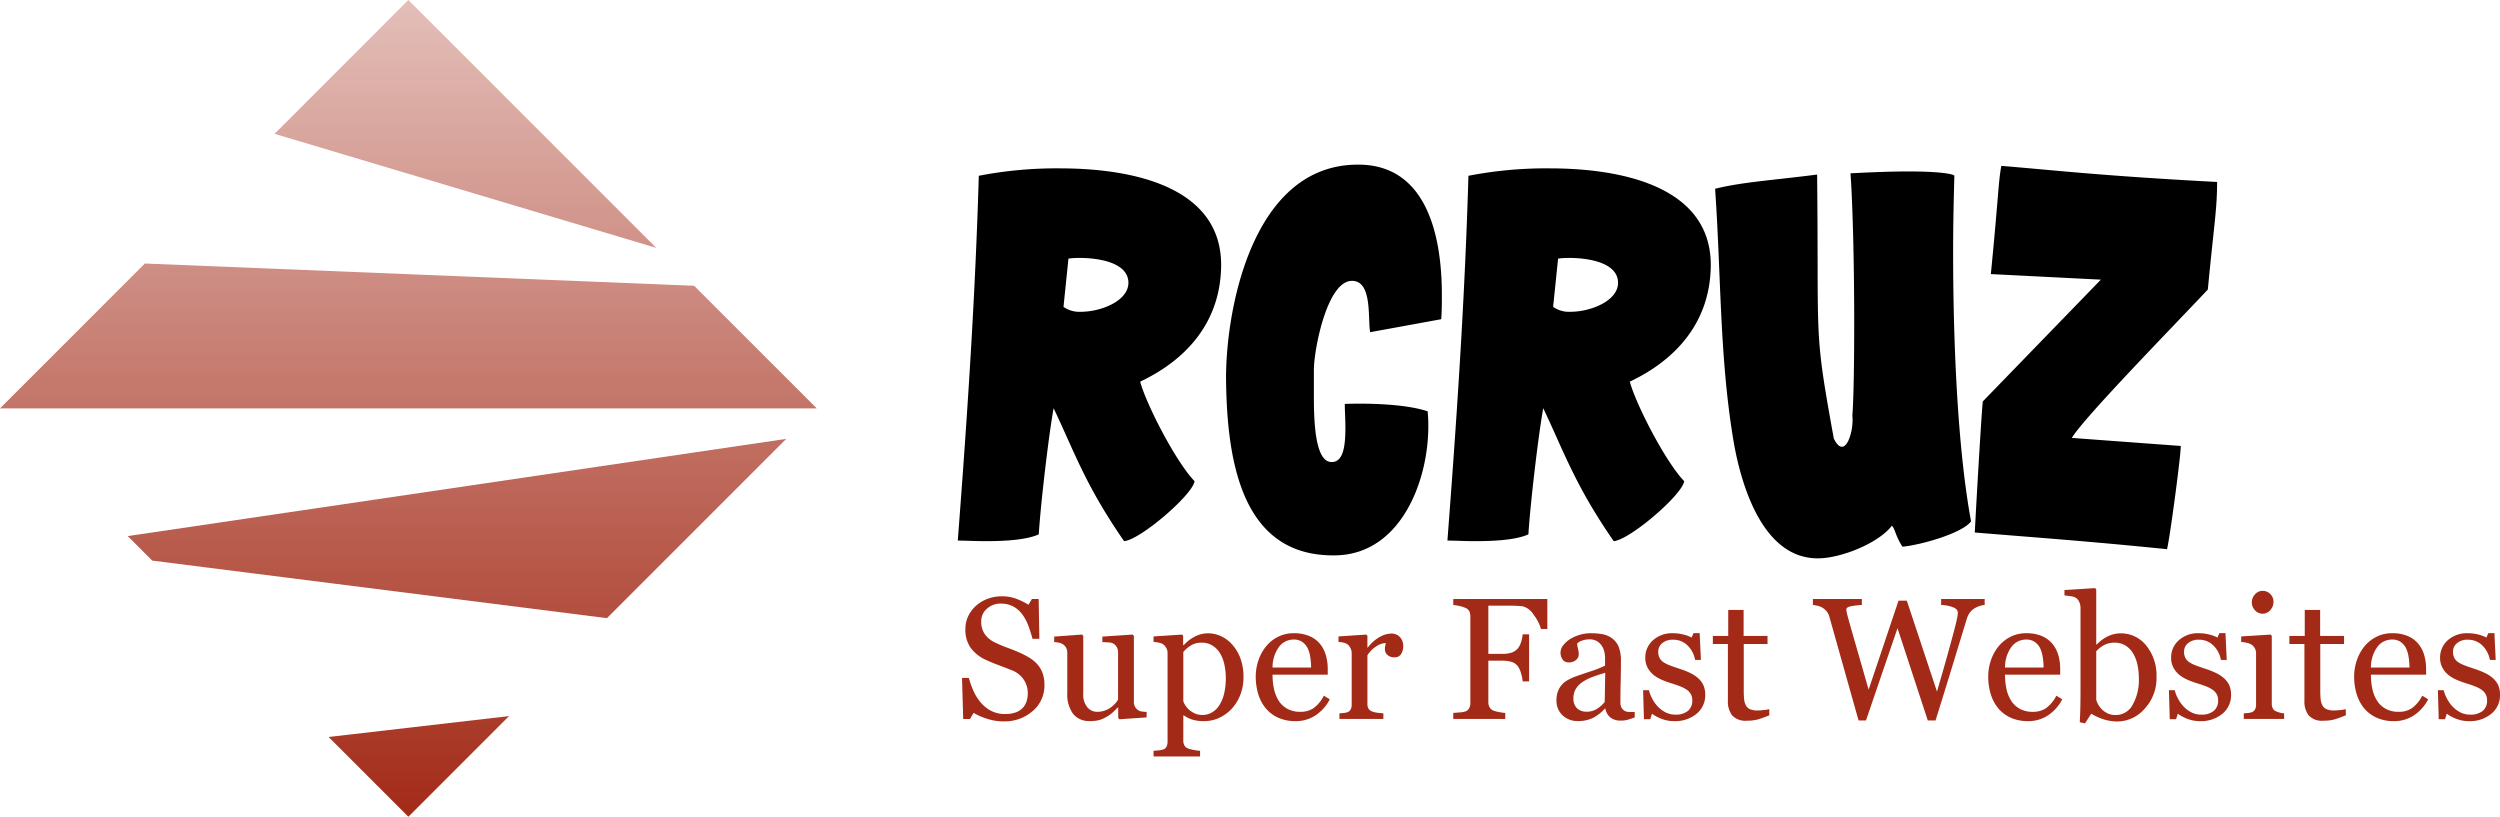 <svg xmlns="http://www.w3.org/2000/svg" xmlns:xlink="http://www.w3.org/1999/xlink" viewBox="0 0 606.575 198.163"><defs><style>.a{fill:#a32a17;}.b{fill:url(#a);}</style><linearGradient id="a" x1="0.5" x2="0.5" y2="1" gradientUnits="objectBoundingBox"><stop offset="0" stop-color="#a32a17" stop-opacity="0.302"/><stop offset="1" stop-color="#a32a17"/></linearGradient></defs><g transform="translate(-952.513 -1228)"><g transform="translate(0 24)"><path d="M.45-2.85c1.95,0,4.5.15,7.2.15,4.8,0,9.9-.3,12.9-1.65.45-7.35,2.4-24,3.6-30.6C29.1-24.6,31.8-16.35,41.25-2.7c3.9-.3,16.65-11.25,17.1-14.55-4.5-4.65-11.7-18.6-13.2-24.15C56.25-46.65,64.8-55.8,64.8-69.9c-.15-18.6-21-23.25-39.15-23.25A98.579,98.579,0,0,0,6-91.35C5.25-66,3.75-39.9.9-2.85Zm27.3-68.4c2.7-.45,14.7-.45,14.55,6-.15,4.35-6.75,6.9-11.55,6.9a6.67,6.67,0,0,1-4.2-1.2ZM66-41.25c.3,20.7,4.5,42.3,26.4,42C109.65.6,116.25-20.4,114.9-34.2c-5.85-1.95-15.6-1.95-20.1-1.8,0,1.65.15,3.6.15,5.7,0,4.35-.45,8.55-3.45,8.4-3.75-.15-4.2-9-4.2-15.75v-6.6c0-4.8,3.15-21.45,9.15-21.6,5.1-.15,3.9,9.15,4.5,12.45l17.25-3.15c.15-1.95.15-3.9.15-6,0-14.4-3.75-31.8-20.7-31.5C71.55-93.75,65.7-56.85,66-41.25Zm53.25,38.4c1.95,0,4.5.15,7.2.15,4.8,0,9.9-.3,12.9-1.65.45-7.35,2.4-24,3.6-30.6,4.95,10.35,7.65,18.6,17.1,32.25,3.9-.3,16.65-11.25,17.1-14.55-4.5-4.65-11.7-18.6-13.2-24.15,11.1-5.25,19.65-14.4,19.65-28.5-.15-18.6-21-23.25-39.15-23.25a98.579,98.579,0,0,0-19.65,1.8c-.75,25.35-2.25,51.45-5.1,88.5Zm27.3-68.4c2.7-.45,14.7-.45,14.55,6-.15,4.35-6.75,6.9-11.55,6.9a6.67,6.67,0,0,1-4.2-1.2Zm42.75,45.3c1.95,10.5,7.5,29.1,22.2,27.3,5.1-.6,12.9-3.75,16.05-7.8.9,1.05.75,2.25,2.55,5.1,4.65-.45,14.55-3.3,16.65-6.15-3.3-17.85-4.35-43.8-4.35-65.4,0-6.75.15-12.9.3-18.45,0-.3-2.55-1.05-11.25-1.05-3.6,0-8.1.15-13.95.45.6,8.55.9,23.4.9,36.15,0,10.2-.15,19.05-.45,22.65.45,3.75-1.8,11.1-4.5,5.55-4.95-27.15-3.6-22.65-4.05-64.05-10.35,1.35-18.15,1.8-24.75,3.45C186.15-66.6,185.7-46.5,189.3-25.95ZM249.6-36.6c-.3,2.7-1.35,20.55-1.95,31.8C262.2-3.6,275.1-2.7,294.3-.75c.75-3,3.6-24.6,3.3-25.05l-26.4-1.95c3-4.95,23.1-25.5,33-36,1.5-15.75,2.25-19.5,2.25-26.1-28.5-1.5-40.95-3-52.35-3.9-.75,3.9-.75,8.25-2.55,26.25l26.7,1.35Z" transform="translate(1184 1338)"/><path class="a" d="M20.118-13.351A6.789,6.789,0,0,1,21.482-11.1a8.347,8.347,0,0,1,.441,2.84,8.088,8.088,0,0,1-2.851,6.357A10.34,10.34,0,0,1,12,.595a13.077,13.077,0,0,1-3.9-.6A15.036,15.036,0,0,1,4.737-1.477L3.855.021H2.215L1.928-9.946H3.589a21.966,21.966,0,0,0,1.2,3.333A11.637,11.637,0,0,0,6.6-3.835,8.226,8.226,0,0,0,9.1-1.907a7.271,7.271,0,0,0,3.312.718,7.491,7.491,0,0,0,2.471-.369A4.325,4.325,0,0,0,16.591-2.6a4.271,4.271,0,0,0,.974-1.589,6.38,6.38,0,0,0,.318-2.1,5.833,5.833,0,0,0-.984-3.25,6.062,6.062,0,0,0-2.933-2.287q-1.333-.533-3.056-1.179t-2.974-1.22a9.651,9.651,0,0,1-3.825-2.9A7.538,7.538,0,0,1,2.748-21.82a7.17,7.17,0,0,1,.677-3.1A8.068,8.068,0,0,1,5.353-27.48a8.738,8.738,0,0,1,2.81-1.671,9.594,9.594,0,0,1,3.384-.6,9.91,9.91,0,0,1,3.6.615,17.123,17.123,0,0,1,2.9,1.436l.841-1.395h1.641l.164,9.659H19.031Q18.58-21.1,18.016-22.62a11.237,11.237,0,0,0-1.466-2.748,6.727,6.727,0,0,0-2.153-1.9,6.331,6.331,0,0,0-3.117-.708,4.76,4.76,0,0,0-3.322,1.251,3.976,3.976,0,0,0-1.374,3.056,5.266,5.266,0,0,0,.882,3.127A6.454,6.454,0,0,0,10.028-18.5q1.5.718,2.943,1.241t2.8,1.118a20.85,20.85,0,0,1,2.369,1.21A8.9,8.9,0,0,1,20.118-13.351ZM46.717-.369,40.134.082l-.308-.287V-2.769H39.7q-.492.513-1.107,1.1A7.785,7.785,0,0,1,37.181-.615,9.06,9.06,0,0,1,35.4.226a8.073,8.073,0,0,1-2.44.287,4.933,4.933,0,0,1-4.091-1.753,8,8,0,0,1-1.4-5.1v-9.68a2.542,2.542,0,0,0-.277-1.241,2.574,2.574,0,0,0-.81-.872,2.579,2.579,0,0,0-.923-.359,8.783,8.783,0,0,0-1.169-.154v-1.333l6.747-.492.308.287V-6.132a4.836,4.836,0,0,0,.984,3.3,3.051,3.051,0,0,0,2.358,1.107,5.433,5.433,0,0,0,2.01-.349,5.788,5.788,0,0,0,1.477-.82,6.942,6.942,0,0,0,.974-.913,5.225,5.225,0,0,0,.646-.892V-16.16a2.452,2.452,0,0,0-.287-1.2,2.685,2.685,0,0,0-.8-.892,2.29,2.29,0,0,0-1.1-.3q-.728-.051-1.63-.092v-1.333l7.342-.492.308.287V-4.122a2.322,2.322,0,0,0,.287,1.189,2.6,2.6,0,0,0,.8.841,2.279,2.279,0,0,0,.882.3,10.757,10.757,0,0,0,1.128.092ZM67.676-17.821a10.533,10.533,0,0,1,1.876,3.333,13.05,13.05,0,0,1,.667,4.337,11.584,11.584,0,0,1-.8,4.378A10.721,10.721,0,0,1,67.307-2.4,9.947,9.947,0,0,1,64.251-.226a8.576,8.576,0,0,1-3.568.759,9.191,9.191,0,0,1-2.994-.41,7.084,7.084,0,0,1-1.907-.964h-.164v6.07A2.41,2.41,0,0,0,55.9,6.46a1.661,1.661,0,0,0,.882.718,9.056,9.056,0,0,0,1.4.359,10.22,10.22,0,0,0,1.507.195V9.105H48.4V7.731q.636-.041,1.23-.1A5.681,5.681,0,0,0,50.7,7.424a1.387,1.387,0,0,0,.861-.718A2.77,2.77,0,0,0,51.8,5.5V-16.017a2.488,2.488,0,0,0-.308-1.189,2.631,2.631,0,0,0-.8-.923,2.9,2.9,0,0,0-1.025-.379,9.6,9.6,0,0,0-1.271-.174v-1.333l6.891-.451.287.246v2.276l.164.041a8.852,8.852,0,0,1,2.646-2.051,6.761,6.761,0,0,1,3.138-.82,7.5,7.5,0,0,1,3.456.8A8.5,8.5,0,0,1,67.676-17.821ZM64.333-3.281a9.251,9.251,0,0,0,1.21-2.953,16.657,16.657,0,0,0,.39-3.753,15.2,15.2,0,0,0-.328-3.1,8.837,8.837,0,0,0-1.025-2.748,5.734,5.734,0,0,0-1.825-1.928,4.833,4.833,0,0,0-2.707-.738,4.78,4.78,0,0,0-2.584.667,7.82,7.82,0,0,0-1.846,1.589V-4.286a4.454,4.454,0,0,0,.6,1.148,5.4,5.4,0,0,0,.933,1.025,5.892,5.892,0,0,0,1.374.831,4.561,4.561,0,0,0,1.8.318,4.429,4.429,0,0,0,2.215-.6A5.137,5.137,0,0,0,64.333-3.281ZM91.157-4.758A10.356,10.356,0,0,1,87.753-.9a8.571,8.571,0,0,1-4.9,1.436,9.967,9.967,0,0,1-4.276-.861,8.4,8.4,0,0,1-3.025-2.338,9.93,9.93,0,0,1-1.774-3.445,14.554,14.554,0,0,1-.584-4.163,12.27,12.27,0,0,1,.625-3.866,10.906,10.906,0,0,1,1.835-3.415,8.882,8.882,0,0,1,2.9-2.348,8.365,8.365,0,0,1,3.886-.892,9.354,9.354,0,0,1,3.794.7A6.752,6.752,0,0,1,88.8-18.19a7.615,7.615,0,0,1,1.4,2.707,11.875,11.875,0,0,1,.461,3.384v1.354H77.273a15.855,15.855,0,0,0,.379,3.609,8.64,8.64,0,0,0,1.2,2.851A5.707,5.707,0,0,0,80.944-2.41a6.467,6.467,0,0,0,3.076.687,5.691,5.691,0,0,0,3.148-.851A8.427,8.427,0,0,0,89.722-5.64Zm-4.532-7.711a16.81,16.81,0,0,0-.195-2.461,7.548,7.548,0,0,0-.625-2.194,4.168,4.168,0,0,0-1.292-1.538,3.511,3.511,0,0,0-2.112-.595,4.391,4.391,0,0,0-3.579,1.794,8.376,8.376,0,0,0-1.548,4.994Zm22.354-5.147a3.4,3.4,0,0,1-.513,1.856,1.738,1.738,0,0,1-1.579.81,2.4,2.4,0,0,1-1.753-.595,1.809,1.809,0,0,1-.6-1.312,4.311,4.311,0,0,1,.072-.82q.072-.369.133-.738a4.542,4.542,0,0,0-2.256.779,6.666,6.666,0,0,0-2.194,2.215V-3.65a2.208,2.208,0,0,0,.277,1.169,1.674,1.674,0,0,0,.872.677,5.483,5.483,0,0,0,1.323.308q.81.1,1.4.144V0H93.5V-1.354l.974-.082a3.733,3.733,0,0,0,.872-.164,1.475,1.475,0,0,0,.851-.646,2.309,2.309,0,0,0,.277-1.2V-15.935a2.847,2.847,0,0,0-.3-1.251,2.489,2.489,0,0,0-.831-.984,2.8,2.8,0,0,0-.923-.359,8.186,8.186,0,0,0-1.148-.154v-1.333L100-20.467l.287.287v2.851h.1a9.2,9.2,0,0,1,2.83-2.522,5.985,5.985,0,0,1,2.851-.861,2.788,2.788,0,0,1,2.1.841A3.114,3.114,0,0,1,108.979-17.616Zm34.966-4.2h-1.538a10.53,10.53,0,0,0-1.794-3.466A4.449,4.449,0,0,0,138-27.316q-.636-.082-1.507-.123t-1.979-.041H129.63v11.689h3.343a6.915,6.915,0,0,0,2.358-.318,3.651,3.651,0,0,0,1.436-.974,4.2,4.2,0,0,0,.749-1.4,8.453,8.453,0,0,0,.441-2.041h1.559V-9.105h-1.559a9.043,9.043,0,0,0-.42-2.051,5.26,5.26,0,0,0-.769-1.661,3.077,3.077,0,0,0-1.548-1.036,7.964,7.964,0,0,0-2.246-.277H129.63V-4.1a2.669,2.669,0,0,0,.267,1.21,1.952,1.952,0,0,0,.943.861,7.276,7.276,0,0,0,1.333.349,10.777,10.777,0,0,0,1.559.226V0H121.119V-1.456q.615-.041,1.641-.133a4.9,4.9,0,0,0,1.333-.236,1.755,1.755,0,0,0,.892-.79,2.664,2.664,0,0,0,.277-1.261v-21a3,3,0,0,0-.226-1.2,1.747,1.747,0,0,0-.943-.851,6.955,6.955,0,0,0-1.487-.472,11.178,11.178,0,0,0-1.487-.246V-29.1h22.825ZM165.149-.369q-.964.349-1.692.564a5.821,5.821,0,0,1-1.651.215,4.023,4.023,0,0,1-2.553-.749,3.456,3.456,0,0,1-1.22-2.184h-.123a10,10,0,0,1-2.861,2.256,8.021,8.021,0,0,1-3.681.779,5.211,5.211,0,0,1-3.743-1.395,4.807,4.807,0,0,1-1.466-3.65,6.22,6.22,0,0,1,.328-2.092,5,5,0,0,1,.984-1.661,4.921,4.921,0,0,1,1.354-1.1,11.828,11.828,0,0,1,1.579-.769q.923-.349,3.743-1.292a28.054,28.054,0,0,0,3.8-1.477v-2.03a8.6,8.6,0,0,0-.113-1.025,4.294,4.294,0,0,0-.482-1.436,4.084,4.084,0,0,0-1.159-1.323,3.47,3.47,0,0,0-2.123-.564,4.758,4.758,0,0,0-1.753.318,3.182,3.182,0,0,0-1.138.667,5.611,5.611,0,0,0,.195,1.21,6.271,6.271,0,0,1,.195,1.477,1.762,1.762,0,0,1-.646,1.313,2.55,2.55,0,0,1-1.794.595,1.679,1.679,0,0,1-1.507-.728,2.889,2.889,0,0,1-.482-1.63,2.909,2.909,0,0,1,.667-1.8,6.694,6.694,0,0,1,1.733-1.538,9.431,9.431,0,0,1,2.235-.974,8.771,8.771,0,0,1,2.563-.4,16.794,16.794,0,0,1,3,.236,5.516,5.516,0,0,1,2.328,1.015,4.73,4.73,0,0,1,1.589,2.061,8.794,8.794,0,0,1,.543,3.353q0,2.933-.062,5.2t-.062,4.953a2.506,2.506,0,0,0,.277,1.271,2.246,2.246,0,0,0,.851.8,2.09,2.09,0,0,0,.974.205q.667.021,1.364.021ZM157.992-11.2q-1.743.513-3.056,1a12.37,12.37,0,0,0-2.44,1.23,5.551,5.551,0,0,0-1.62,1.651,4.2,4.2,0,0,0-.595,2.266,3.2,3.2,0,0,0,.892,2.5,3.267,3.267,0,0,0,2.266.8A4.657,4.657,0,0,0,156-2.451a7.46,7.46,0,0,0,1.866-1.671ZM180.51-9.905A5.166,5.166,0,0,1,181.8-8.2a5.54,5.54,0,0,1,.451,2.358,5.75,5.75,0,0,1-2.1,4.594A8.123,8.123,0,0,1,174.706.533a8.182,8.182,0,0,1-3.25-.636,8.949,8.949,0,0,1-2.123-1.169l-.41,1.333h-1.538l-.205-7.034h1.415a7.821,7.821,0,0,0,.7,1.866,8.966,8.966,0,0,0,1.292,1.928A7.13,7.13,0,0,0,172.5-1.661a5.122,5.122,0,0,0,2.512.615,4.606,4.606,0,0,0,3.035-.892,3.142,3.142,0,0,0,1.066-2.553,3.081,3.081,0,0,0-.338-1.487,3.275,3.275,0,0,0-.995-1.1,7.83,7.83,0,0,0-1.661-.851q-.984-.379-2.194-.749a20.378,20.378,0,0,1-2.143-.79,8.542,8.542,0,0,1-2.02-1.179,5.78,5.78,0,0,1-1.477-1.764,5.036,5.036,0,0,1-.574-2.461,5.533,5.533,0,0,1,1.846-4.2,6.953,6.953,0,0,1,4.942-1.723,10.077,10.077,0,0,1,2.43.308,8.407,8.407,0,0,1,2.02.738l.472-1.066H180.9l.308,6.5h-1.415a6.5,6.5,0,0,0-1.856-3.538,4.841,4.841,0,0,0-3.476-1.364,3.888,3.888,0,0,0-2.646.841,2.6,2.6,0,0,0-.964,2.03,3.33,3.33,0,0,0,.318,1.538,2.831,2.831,0,0,0,.954,1.046,7.956,7.956,0,0,0,1.548.769q.933.359,2.307.81a19.84,19.84,0,0,1,2.553,1A8.375,8.375,0,0,1,180.51-9.905ZM197.8-.882q-1.333.554-2.522.933a9.68,9.68,0,0,1-2.912.379,4.363,4.363,0,0,1-3.579-1.282,5.622,5.622,0,0,1-1.036-3.62v-13.7H184.1v-1.969h3.732v-6.3h3.732v6.3h5.8v1.969H191.6v11.3a20.25,20.25,0,0,0,.092,2.123,3.948,3.948,0,0,0,.441,1.487,2.111,2.111,0,0,0,.984.9,4.209,4.209,0,0,0,1.764.308q.513,0,1.507-.092a6.632,6.632,0,0,0,1.4-.236Zm52.254-26.763a4.607,4.607,0,0,0-1.189.236,5.772,5.772,0,0,0-1.251.564,4.283,4.283,0,0,0-1.159,1.036,5.418,5.418,0,0,0-.769,1.63q-1.456,4.737-3.384,11.064T238.137.369H236.25l-7.342-22.395L221.259.369h-1.8q-2.03-7.178-4.2-14.9t-2.912-10.346A3.6,3.6,0,0,0,211.794-26a3.781,3.781,0,0,0-.974-.9,3.757,3.757,0,0,0-1.2-.523,7.291,7.291,0,0,0-1.241-.215V-29.1h11.874v1.456a18.163,18.163,0,0,0-2.656.308q-1.1.226-1.1.759a3.2,3.2,0,0,0,.062.543q.062.338.1.543.472,1.8,1.671,5.958T221.895-7.1l7.26-21.595h2.01l7.321,22.066q1.477-5.086,2.543-8.89t1.764-6.511q.492-1.907.615-2.615a7.189,7.189,0,0,0,.123-1.2q0-.7-.954-1.169a9,9,0,0,0-3.086-.636V-29.1h10.562ZM268.878-4.758a10.356,10.356,0,0,1-3.4,3.855,8.571,8.571,0,0,1-4.9,1.436A9.967,9.967,0,0,1,256.3-.328a8.4,8.4,0,0,1-3.025-2.338A9.93,9.93,0,0,1,251.5-6.111a14.554,14.554,0,0,1-.584-4.163,12.27,12.27,0,0,1,.625-3.866,10.906,10.906,0,0,1,1.835-3.415,8.882,8.882,0,0,1,2.9-2.348,8.365,8.365,0,0,1,3.886-.892,9.354,9.354,0,0,1,3.794.7,6.752,6.752,0,0,1,2.563,1.907,7.615,7.615,0,0,1,1.4,2.707,11.875,11.875,0,0,1,.461,3.384v1.354H254.994a15.855,15.855,0,0,0,.379,3.609,8.64,8.64,0,0,0,1.2,2.851,5.707,5.707,0,0,0,2.092,1.876,6.467,6.467,0,0,0,3.076.687,5.691,5.691,0,0,0,3.148-.851,8.427,8.427,0,0,0,2.553-3.066Zm-4.532-7.711a16.81,16.81,0,0,0-.195-2.461,7.548,7.548,0,0,0-.625-2.194,4.168,4.168,0,0,0-1.292-1.538,3.511,3.511,0,0,0-2.112-.595,4.391,4.391,0,0,0-3.579,1.794,8.376,8.376,0,0,0-1.548,4.994Zm27.4,2.338a10.827,10.827,0,0,1-2.871,7.649,8.839,8.839,0,0,1-6.665,3.1A10.718,10.718,0,0,1,278.937.1a13.916,13.916,0,0,1-3.025-1.374l-1.518,2.358L273.123.8q.1-1.518.144-3.65t.041-4.122V-26.988a3.337,3.337,0,0,0-.318-1.395,2.226,2.226,0,0,0-.81-1,3.245,3.245,0,0,0-1.3-.4q-.913-.133-1.466-.174v-1.312l7.424-.472.287.308v13.33l.144.041a8.716,8.716,0,0,1,2.779-2.03,7.2,7.2,0,0,1,2.963-.677,7.845,7.845,0,0,1,6.234,2.953A11.489,11.489,0,0,1,291.744-10.131Zm-4.286.144a15.2,15.2,0,0,0-.328-3.1,8.837,8.837,0,0,0-1.025-2.748,5.734,5.734,0,0,0-1.825-1.928,4.833,4.833,0,0,0-2.707-.738,5.339,5.339,0,0,0-2.512.564,6.861,6.861,0,0,0-1.938,1.528V-4.635a5.009,5.009,0,0,0,.482,1.148,5.26,5.26,0,0,0,.974,1.251,5.243,5.243,0,0,0,1.395.933,4.544,4.544,0,0,0,1.907.359,4.627,4.627,0,0,0,4.04-2.42A12.274,12.274,0,0,0,287.458-9.987Zm20.631.082a5.166,5.166,0,0,1,1.292,1.7,5.54,5.54,0,0,1,.451,2.358,5.75,5.75,0,0,1-2.1,4.594A8.123,8.123,0,0,1,302.285.533a8.182,8.182,0,0,1-3.25-.636,8.949,8.949,0,0,1-2.123-1.169L296.5.062h-1.538l-.205-7.034h1.415a7.821,7.821,0,0,0,.7,1.866,8.966,8.966,0,0,0,1.292,1.928,7.13,7.13,0,0,0,1.917,1.518,5.122,5.122,0,0,0,2.512.615,4.606,4.606,0,0,0,3.035-.892,3.142,3.142,0,0,0,1.066-2.553,3.081,3.081,0,0,0-.338-1.487,3.275,3.275,0,0,0-.995-1.1,7.83,7.83,0,0,0-1.661-.851q-.984-.379-2.194-.749a20.378,20.378,0,0,1-2.143-.79,8.542,8.542,0,0,1-2.02-1.179,5.78,5.78,0,0,1-1.477-1.764,5.036,5.036,0,0,1-.574-2.461,5.533,5.533,0,0,1,1.846-4.2,6.953,6.953,0,0,1,4.942-1.723,10.077,10.077,0,0,1,2.43.308,8.407,8.407,0,0,1,2.02.738L307-20.815h1.477l.308,6.5h-1.415a6.5,6.5,0,0,0-1.856-3.538,4.841,4.841,0,0,0-3.476-1.364,3.888,3.888,0,0,0-2.646.841,2.6,2.6,0,0,0-.964,2.03,3.33,3.33,0,0,0,.318,1.538,2.831,2.831,0,0,0,.954,1.046,7.956,7.956,0,0,0,1.548.769q.933.359,2.307.81a19.84,19.84,0,0,1,2.553,1A8.375,8.375,0,0,1,308.089-9.905ZM322.711,0h-9.782V-1.354l.974-.082a3.733,3.733,0,0,0,.872-.164,1.475,1.475,0,0,0,.851-.646,2.309,2.309,0,0,0,.277-1.2V-15.935a2.458,2.458,0,0,0-.3-1.2,2.646,2.646,0,0,0-.831-.913,3.8,3.8,0,0,0-1.128-.42,8.354,8.354,0,0,0-1.354-.215v-1.333l7.137-.451.287.287V-3.691a2.321,2.321,0,0,0,.277,1.189,1.64,1.64,0,0,0,.872.7,7.05,7.05,0,0,0,.882.3,5.472,5.472,0,0,0,.964.154Zm-2.584-28.444a2.987,2.987,0,0,1-.769,2.041,2.431,2.431,0,0,1-1.9.872,2.4,2.4,0,0,1-1.815-.831,2.714,2.714,0,0,1-.769-1.9,2.824,2.824,0,0,1,.769-1.969,2.384,2.384,0,0,1,1.815-.841,2.526,2.526,0,0,1,1.917.79A2.586,2.586,0,0,1,320.127-28.444ZM337.682-.882q-1.333.554-2.522.933a9.68,9.68,0,0,1-2.912.379,4.363,4.363,0,0,1-3.579-1.282,5.622,5.622,0,0,1-1.036-3.62v-13.7h-3.65v-1.969h3.732v-6.3h3.732v6.3h5.8v1.969h-5.763v11.3a20.25,20.25,0,0,0,.092,2.123,3.948,3.948,0,0,0,.441,1.487,2.111,2.111,0,0,0,.984.9,4.209,4.209,0,0,0,1.764.308q.513,0,1.507-.092a6.632,6.632,0,0,0,1.4-.236Zm19.975-3.876a10.356,10.356,0,0,1-3.4,3.855,8.571,8.571,0,0,1-4.9,1.436,9.967,9.967,0,0,1-4.276-.861,8.4,8.4,0,0,1-3.025-2.338,9.93,9.93,0,0,1-1.774-3.445,14.554,14.554,0,0,1-.584-4.163,12.27,12.27,0,0,1,.625-3.866,10.906,10.906,0,0,1,1.835-3.415,8.882,8.882,0,0,1,2.9-2.348,8.365,8.365,0,0,1,3.886-.892,9.354,9.354,0,0,1,3.794.7A6.752,6.752,0,0,1,355.3-18.19a7.615,7.615,0,0,1,1.4,2.707,11.875,11.875,0,0,1,.461,3.384v1.354H343.772a15.855,15.855,0,0,0,.379,3.609,8.64,8.64,0,0,0,1.2,2.851,5.707,5.707,0,0,0,2.092,1.876,6.467,6.467,0,0,0,3.076.687,5.691,5.691,0,0,0,3.148-.851,8.427,8.427,0,0,0,2.553-3.066Zm-4.532-7.711a16.81,16.81,0,0,0-.195-2.461,7.548,7.548,0,0,0-.625-2.194,4.168,4.168,0,0,0-1.292-1.538,3.511,3.511,0,0,0-2.112-.595,4.391,4.391,0,0,0-3.579,1.794,8.376,8.376,0,0,0-1.548,4.994Zm20.221,2.563a5.166,5.166,0,0,1,1.292,1.7,5.54,5.54,0,0,1,.451,2.358,5.75,5.75,0,0,1-2.1,4.594A8.123,8.123,0,0,1,367.541.533a8.182,8.182,0,0,1-3.25-.636,8.949,8.949,0,0,1-2.123-1.169l-.41,1.333H360.22l-.205-7.034h1.415a7.821,7.821,0,0,0,.7,1.866,8.966,8.966,0,0,0,1.292,1.928,7.13,7.13,0,0,0,1.917,1.518,5.122,5.122,0,0,0,2.512.615,4.606,4.606,0,0,0,3.035-.892,3.142,3.142,0,0,0,1.066-2.553,3.081,3.081,0,0,0-.338-1.487,3.275,3.275,0,0,0-.995-1.1,7.83,7.83,0,0,0-1.661-.851q-.984-.379-2.194-.749a20.378,20.378,0,0,1-2.143-.79,8.542,8.542,0,0,1-2.02-1.179,5.78,5.78,0,0,1-1.477-1.764,5.036,5.036,0,0,1-.574-2.461,5.533,5.533,0,0,1,1.846-4.2,6.953,6.953,0,0,1,4.942-1.723,10.077,10.077,0,0,1,2.43.308,8.407,8.407,0,0,1,2.02.738l.472-1.066h1.477l.308,6.5h-1.415a6.5,6.5,0,0,0-1.856-3.538,4.841,4.841,0,0,0-3.476-1.364,3.888,3.888,0,0,0-2.646.841,2.6,2.6,0,0,0-.964,2.03A3.33,3.33,0,0,0,364-14.807a2.831,2.831,0,0,0,.954,1.046,7.956,7.956,0,0,0,1.548.769q.933.359,2.307.81a19.84,19.84,0,0,1,2.553,1A8.375,8.375,0,0,1,373.345-9.905Z" transform="translate(1184 1378.433)"/></g><path class="b" d="M147.208,198.163h0l-19.354-19.352,43.772-5.064Zm48.18-48.177h0L85.065,136.021l-5.953-5.953,159.78-23.587-43.505,43.5Zm50.9-50.9H48.127L83.27,63.939l133.275,5.4,29.744,29.744ZM207.346,60.14,114.739,32.47,147.208,0l60.138,60.138Z" transform="translate(904.387 1228)"/></g></svg>